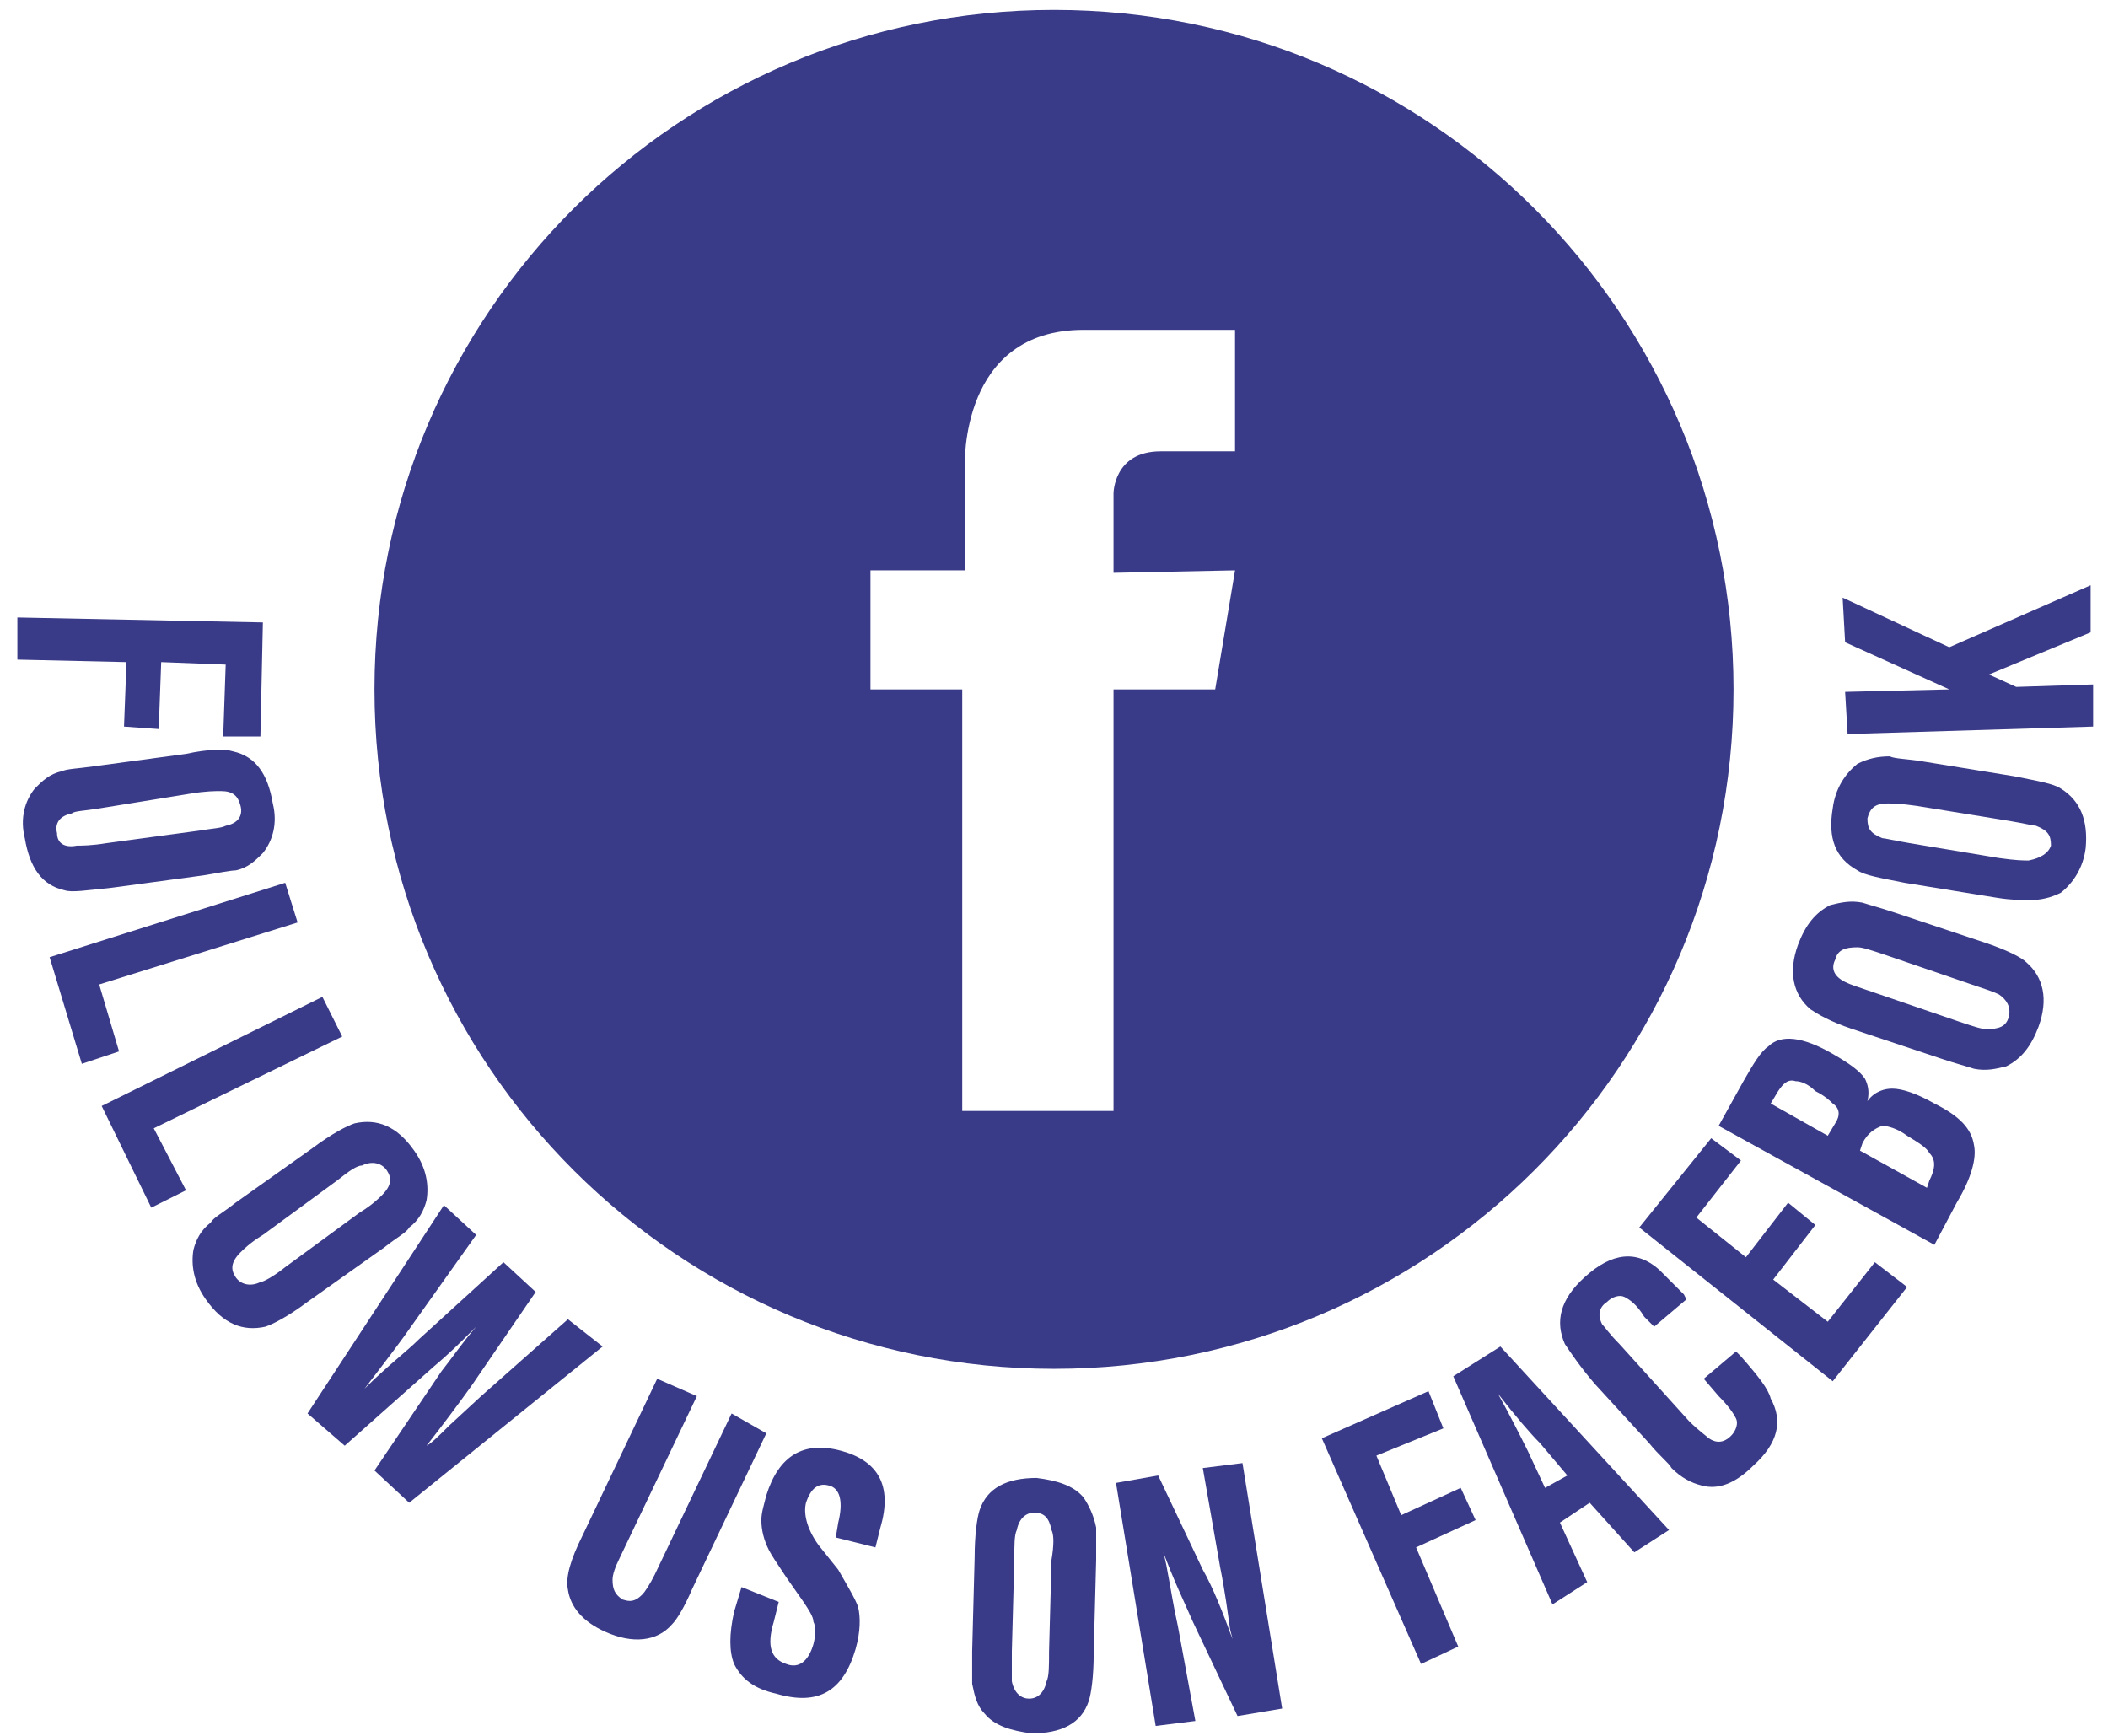 <?xml version="1.0" encoding="utf-8"?>
<!-- Generator: Adobe Illustrator 19.1.0, SVG Export Plug-In . SVG Version: 6.00 Build 0)  -->
<svg version="1.1" id="Calque_2" xmlns="http://www.w3.org/2000/svg" xmlns:xlink="http://www.w3.org/1999/xlink" x="0px" y="0px"
	 viewBox="0 0 85 70" style="enable-background:new 0 0 85 70;" xml:space="preserve">
<style type="text/css">
	.st0{fill:#3A3B88;}
</style>
<g>
	<path class="st0" d="M42.5,55.2c15.1,0,27.4-12.2,27.4-27.4c0-15.1-12.2-27.4-27.4-27.4c-15.1,0-27.4,12.2-27.4,27.4
		C15.1,43,27.4,55.2,42.5,55.2z M35.2,23h3.7c0,0,0-4.2,0-4.1c0-0.2-0.2-5.6,4.8-5.6h6.1l0,4.9c0,0-1.8,0-3,0
		c-1.9,0-1.9,1.7-1.9,1.7l0,3.2l4.9-0.1L49,27.8h-4.1l0,17h-6.1v-17h-3.7V23z"/>
	<polygon class="st0" points="5,29.3 6.4,29.4 6.5,26.7 9.1,26.8 9,29.7 10.5,29.7 10.6,25.1 0.7,24.9 0.7,26.6 5.1,26.7 	"/>
	<path class="st0" d="M4.5,35.8l3.7-0.5c0.6-0.1,1.1-0.2,1.3-0.2c0.5-0.1,0.8-0.4,1.1-0.7c0.4-0.5,0.6-1.2,0.4-2
		c-0.2-1.2-0.7-1.9-1.6-2.1c-0.3-0.1-1-0.1-1.9,0.1l-3.7,0.5C3.1,31,2.7,31,2.5,31.1c-0.5,0.1-0.8,0.4-1.1,0.7
		c-0.4,0.5-0.6,1.2-0.4,2c0.2,1.2,0.7,1.9,1.6,2.1C2.9,36,3.5,35.9,4.5,35.8z M2.3,33.6c-0.1-0.4,0.1-0.7,0.6-0.8
		C3,32.7,3.4,32.7,4,32.6L7.7,32c0.6-0.1,1-0.1,1.2-0.1c0.5,0,0.7,0.2,0.8,0.6s-0.1,0.7-0.6,0.8c-0.2,0.1-0.5,0.1-1.1,0.2l-3.7,0.5
		c-0.6,0.1-1,0.1-1.2,0.1C2.6,34.2,2.3,34,2.3,33.6z"/>
	<polygon class="st0" points="4,39.7 12,37.2 11.5,35.6 2,38.6 3.3,42.9 4.8,42.4 	"/>
	<polygon class="st0" points="13.8,41.8 13,40.2 4.1,44.6 6.1,48.7 7.5,48 6.2,45.5 	"/>
	<path class="st0" d="M15.5,50.3c0.5-0.4,0.9-0.6,1-0.8c0.4-0.3,0.6-0.7,0.7-1.1c0.1-0.6,0-1.3-0.5-2c-0.7-1-1.5-1.3-2.4-1.1
		c-0.3,0.1-0.9,0.4-1.7,1l-3.1,2.2c-0.5,0.4-0.9,0.6-1,0.8c-0.4,0.3-0.6,0.7-0.7,1.1c-0.1,0.6,0,1.3,0.5,2c0.7,1,1.5,1.3,2.4,1.1
		c0.3-0.1,0.9-0.4,1.7-1L15.5,50.3z M10.5,51.7c-0.4,0.2-0.8,0.1-1-0.2c-0.2-0.3-0.2-0.6,0.2-1c0.1-0.1,0.4-0.4,0.9-0.7l3-2.2
		c0.5-0.4,0.8-0.6,1-0.6c0.4-0.2,0.8-0.1,1,0.2c0.2,0.3,0.2,0.6-0.2,1c-0.1,0.1-0.4,0.4-0.9,0.7l-3,2.2C11,51.5,10.6,51.7,10.5,51.7
		z"/>
	<path class="st0" d="M22.9,53.2l-3.5,3.1l-1.3,1.2c-0.4,0.4-0.7,0.7-0.9,0.8c0.7-0.9,1.3-1.7,1.8-2.4l2.6-3.8l-1.3-1.2L16.9,54
		c-0.5,0.5-1.3,1.1-2.2,2c1-1.3,1.6-2.1,1.8-2.4l2.7-3.8l-1.3-1.2l-5.5,8.4l1.5,1.3l3.6-3.2c0.6-0.5,1.1-1,1.4-1.3l0.3-0.3
		c-0.6,0.7-1,1.3-1.4,1.8l-2.7,4l1.4,1.3l7.8-6.3L22.9,53.2z"/>
	<path class="st0" d="M29.5,57l-3.1,6.5c-0.2,0.4-0.4,0.7-0.5,0.8c-0.3,0.3-0.5,0.3-0.8,0.2c-0.3-0.2-0.4-0.4-0.4-0.8
		c0-0.2,0.1-0.5,0.3-0.9l3.1-6.5l-1.6-0.7l-3,6.3c-0.5,1-0.7,1.7-0.6,2.2c0.1,0.7,0.6,1.3,1.5,1.7c1.1,0.5,2.1,0.4,2.7-0.3
		c0.2-0.2,0.5-0.7,0.8-1.4l3-6.3L29.5,57z"/>
	<path class="st0" d="M33.9,58.5c-1.5-0.4-2.5,0.2-3,1.8c-0.1,0.4-0.2,0.7-0.2,1c0,0.4,0.1,0.8,0.3,1.2c0.1,0.2,0.3,0.5,0.7,1.1
		l0.7,1c0.2,0.3,0.4,0.6,0.4,0.8c0.1,0.2,0.1,0.5,0,0.9c-0.2,0.7-0.6,1-1.1,0.8c-0.6-0.2-0.8-0.7-0.5-1.7l0.2-0.8L29.9,64l-0.3,1
		c-0.2,0.9-0.2,1.6,0,2.1c0.3,0.6,0.8,1,1.7,1.2c1.7,0.5,2.7-0.1,3.2-1.8c0.2-0.7,0.2-1.3,0.1-1.7c-0.1-0.3-0.4-0.8-0.8-1.5L33,62.3
		c-0.5-0.7-0.6-1.3-0.5-1.7c0.2-0.6,0.5-0.8,0.9-0.7c0.5,0.1,0.6,0.7,0.4,1.5L33.7,62l1.6,0.4l0.2-0.8C36,59.9,35.4,58.9,33.9,58.5z
		"/>
	<path class="st0" d="M43.7,60.4c-0.4-0.5-1.1-0.7-1.9-0.8c-1.2,0-2,0.4-2.3,1.3c-0.1,0.3-0.2,1-0.2,1.9l-0.1,3.8c0,0.6,0,1.1,0,1.3
		c0.1,0.5,0.2,0.9,0.5,1.2c0.4,0.5,1.1,0.7,1.9,0.8c1.2,0,2-0.4,2.3-1.3c0.1-0.3,0.2-1,0.2-1.9l0.1-3.8c0-0.6,0-1.1,0-1.3
		C44.1,61.1,43.9,60.7,43.7,60.4z M42.4,62.9l-0.1,3.7c0,0.6,0,1-0.1,1.2c-0.1,0.5-0.4,0.7-0.7,0.7s-0.6-0.2-0.7-0.7
		c0-0.2,0-0.5,0-1.2l0.1-3.7c0-0.6,0-1,0.1-1.2c0.1-0.5,0.4-0.7,0.7-0.7c0.4,0,0.6,0.2,0.7,0.7C42.5,61.9,42.5,62.3,42.4,62.9z"/>
	<path class="st0" d="M48.5,59.2l0.7,4c0.2,1,0.3,1.8,0.4,2.5l0.1,0.4c-0.4-1.1-0.8-2.1-1.2-2.8l-1.8-3.8L45,59.8l1.6,9.8l1.6-0.2
		l-0.7-3.8c-0.2-0.9-0.3-1.6-0.4-2.1c-0.1-0.6-0.2-1-0.3-1.2c0.5,1.4,1,2.4,1.3,3.1l1.8,3.8l1.8-0.3L50.1,59L48.5,59.2z"/>
	<polygon class="st0" points="58.9,60 56.5,61.1 55.5,58.7 58.2,57.6 57.6,56.1 53.3,58 57.3,67.1 58.8,66.4 57.1,62.4 59.5,61.3 	
		"/>
	<path class="st0" d="M58.6,55.5l4,9.2l1.4-0.9l-1.1-2.4l1.2-0.8l1.8,2l1.4-0.9l-6.8-7.4L58.6,55.5z M63.2,59.5L62.3,60l-0.7-1.5
		c-0.3-0.6-0.7-1.4-1.2-2.3c0.7,0.9,1.3,1.6,1.7,2L63.2,59.5z"/>
	<path class="st0" d="M70.2,54.7L70,54.5l-1.3,1.1l0.6,0.7c0.4,0.4,0.6,0.7,0.7,0.9c0.1,0.2,0,0.5-0.2,0.7c-0.3,0.3-0.6,0.3-0.9,0.1
		c-0.1-0.1-0.4-0.3-0.8-0.7l-2.8-3.1c-0.4-0.4-0.6-0.7-0.7-0.8c-0.2-0.4-0.1-0.7,0.2-0.9c0.2-0.2,0.5-0.3,0.7-0.2
		c0.2,0.1,0.5,0.3,0.8,0.8l0.4,0.4l1.3-1.1l-0.1-0.2c-0.4-0.4-0.7-0.7-1-1c-0.9-0.8-1.9-0.7-3,0.3c-1,0.9-1.2,1.8-0.8,2.7
		c0.2,0.3,0.6,0.9,1.2,1.6l2.2,2.4c0.4,0.5,0.8,0.8,0.9,1c0.4,0.4,0.8,0.6,1.2,0.7c0.7,0.2,1.4-0.1,2.1-0.8c1-0.9,1.2-1.8,0.7-2.7
		C71.3,56,70.9,55.5,70.2,54.7z"/>
	<polygon class="st0" points="73.7,53.3 71.5,51.6 73.2,49.4 72.1,48.5 70.4,50.7 68.4,49.1 70.2,46.8 69,45.9 66.1,49.5 73.9,55.7 
		76.9,51.9 75.6,50.9 	"/>
	<path class="st0" d="M78,44.5c-0.7-0.4-1.3-0.6-1.7-0.6c-0.3,0-0.7,0.1-1,0.5c0.1-0.4,0-0.7-0.1-0.9c-0.2-0.3-0.6-0.6-1.3-1
		c-1.2-0.7-2.1-0.8-2.6-0.3c-0.3,0.2-0.6,0.7-1,1.4l-1,1.8l8.7,4.8l0.9-1.7c0.6-1,0.8-1.8,0.7-2.3C79.5,45.5,79,45,78,44.5z
		 M74,45.3l-0.3,0.5l-2.3-1.3l0.3-0.5c0.2-0.3,0.4-0.5,0.7-0.4c0.2,0,0.5,0.1,0.8,0.4c0.4,0.2,0.6,0.4,0.7,0.5
		C74.2,44.7,74.2,45,74,45.3z M77.8,47.6l-0.1,0.3L75,46.4l0.1-0.3c0.2-0.4,0.5-0.6,0.8-0.7c0.2,0,0.6,0.1,1,0.4
		c0.5,0.3,0.8,0.5,0.9,0.7C78.1,46.8,78,47.2,77.8,47.6z"/>
	<path class="st0" d="M80,38l-3.6-1.2c-0.6-0.2-1-0.3-1.3-0.4c-0.5-0.1-0.9,0-1.3,0.1c-0.6,0.3-1,0.8-1.3,1.6
		c-0.4,1.1-0.2,2,0.5,2.6c0.3,0.2,0.8,0.5,1.7,0.8l3.6,1.2c0.6,0.2,1,0.3,1.3,0.4c0.5,0.1,0.9,0,1.3-0.1c0.6-0.3,1-0.8,1.3-1.6
		c0.4-1.1,0.2-2-0.5-2.6C81.5,38.6,80.9,38.3,80,38z M81,41c-0.1,0.4-0.4,0.5-0.9,0.5c-0.2,0-0.5-0.1-1.1-0.3l-3.5-1.2
		c-0.6-0.2-0.9-0.3-1.1-0.4c-0.4-0.2-0.6-0.5-0.4-0.9c0.1-0.4,0.4-0.5,0.9-0.5c0.2,0,0.5,0.1,1.1,0.3l3.5,1.2
		c0.6,0.2,0.9,0.3,1.1,0.4C80.9,40.3,81.1,40.6,81,41z"/>
	<path class="st0" d="M83.1,31.8c-0.3-0.2-0.9-0.3-1.9-0.5l-3.7-0.6c-0.6-0.1-1.1-0.1-1.3-0.2c-0.5,0-0.9,0.1-1.3,0.3
		c-0.5,0.4-0.9,1-1,1.8c-0.2,1.2,0.1,2,1,2.5c0.3,0.2,0.9,0.3,1.9,0.5l3.7,0.6c0.6,0.1,1.1,0.1,1.3,0.1c0.5,0,0.9-0.1,1.3-0.3
		c0.5-0.4,0.9-1,1-1.8C84.2,33.1,83.9,32.3,83.1,31.8z M81.8,34.7c-0.2,0-0.5,0-1.2-0.1L77,34c-0.6-0.1-1-0.2-1.1-0.2
		c-0.5-0.2-0.6-0.4-0.6-0.8c0.1-0.4,0.3-0.6,0.8-0.6c0.2,0,0.5,0,1.2,0.1l3.7,0.6c0.6,0.1,1,0.2,1.1,0.2c0.5,0.2,0.6,0.4,0.6,0.8
		C82.6,34.4,82.3,34.6,81.8,34.7z"/>
	<polygon class="st0" points="78.6,27.8 74.4,27.9 74.5,29.6 84.4,29.3 84.4,27.6 81.3,27.7 80.2,27.2 84.3,25.5 84.3,23.6 
		78.6,26.1 74.3,24.1 74.4,25.9 	"/>
</g>
</svg>

